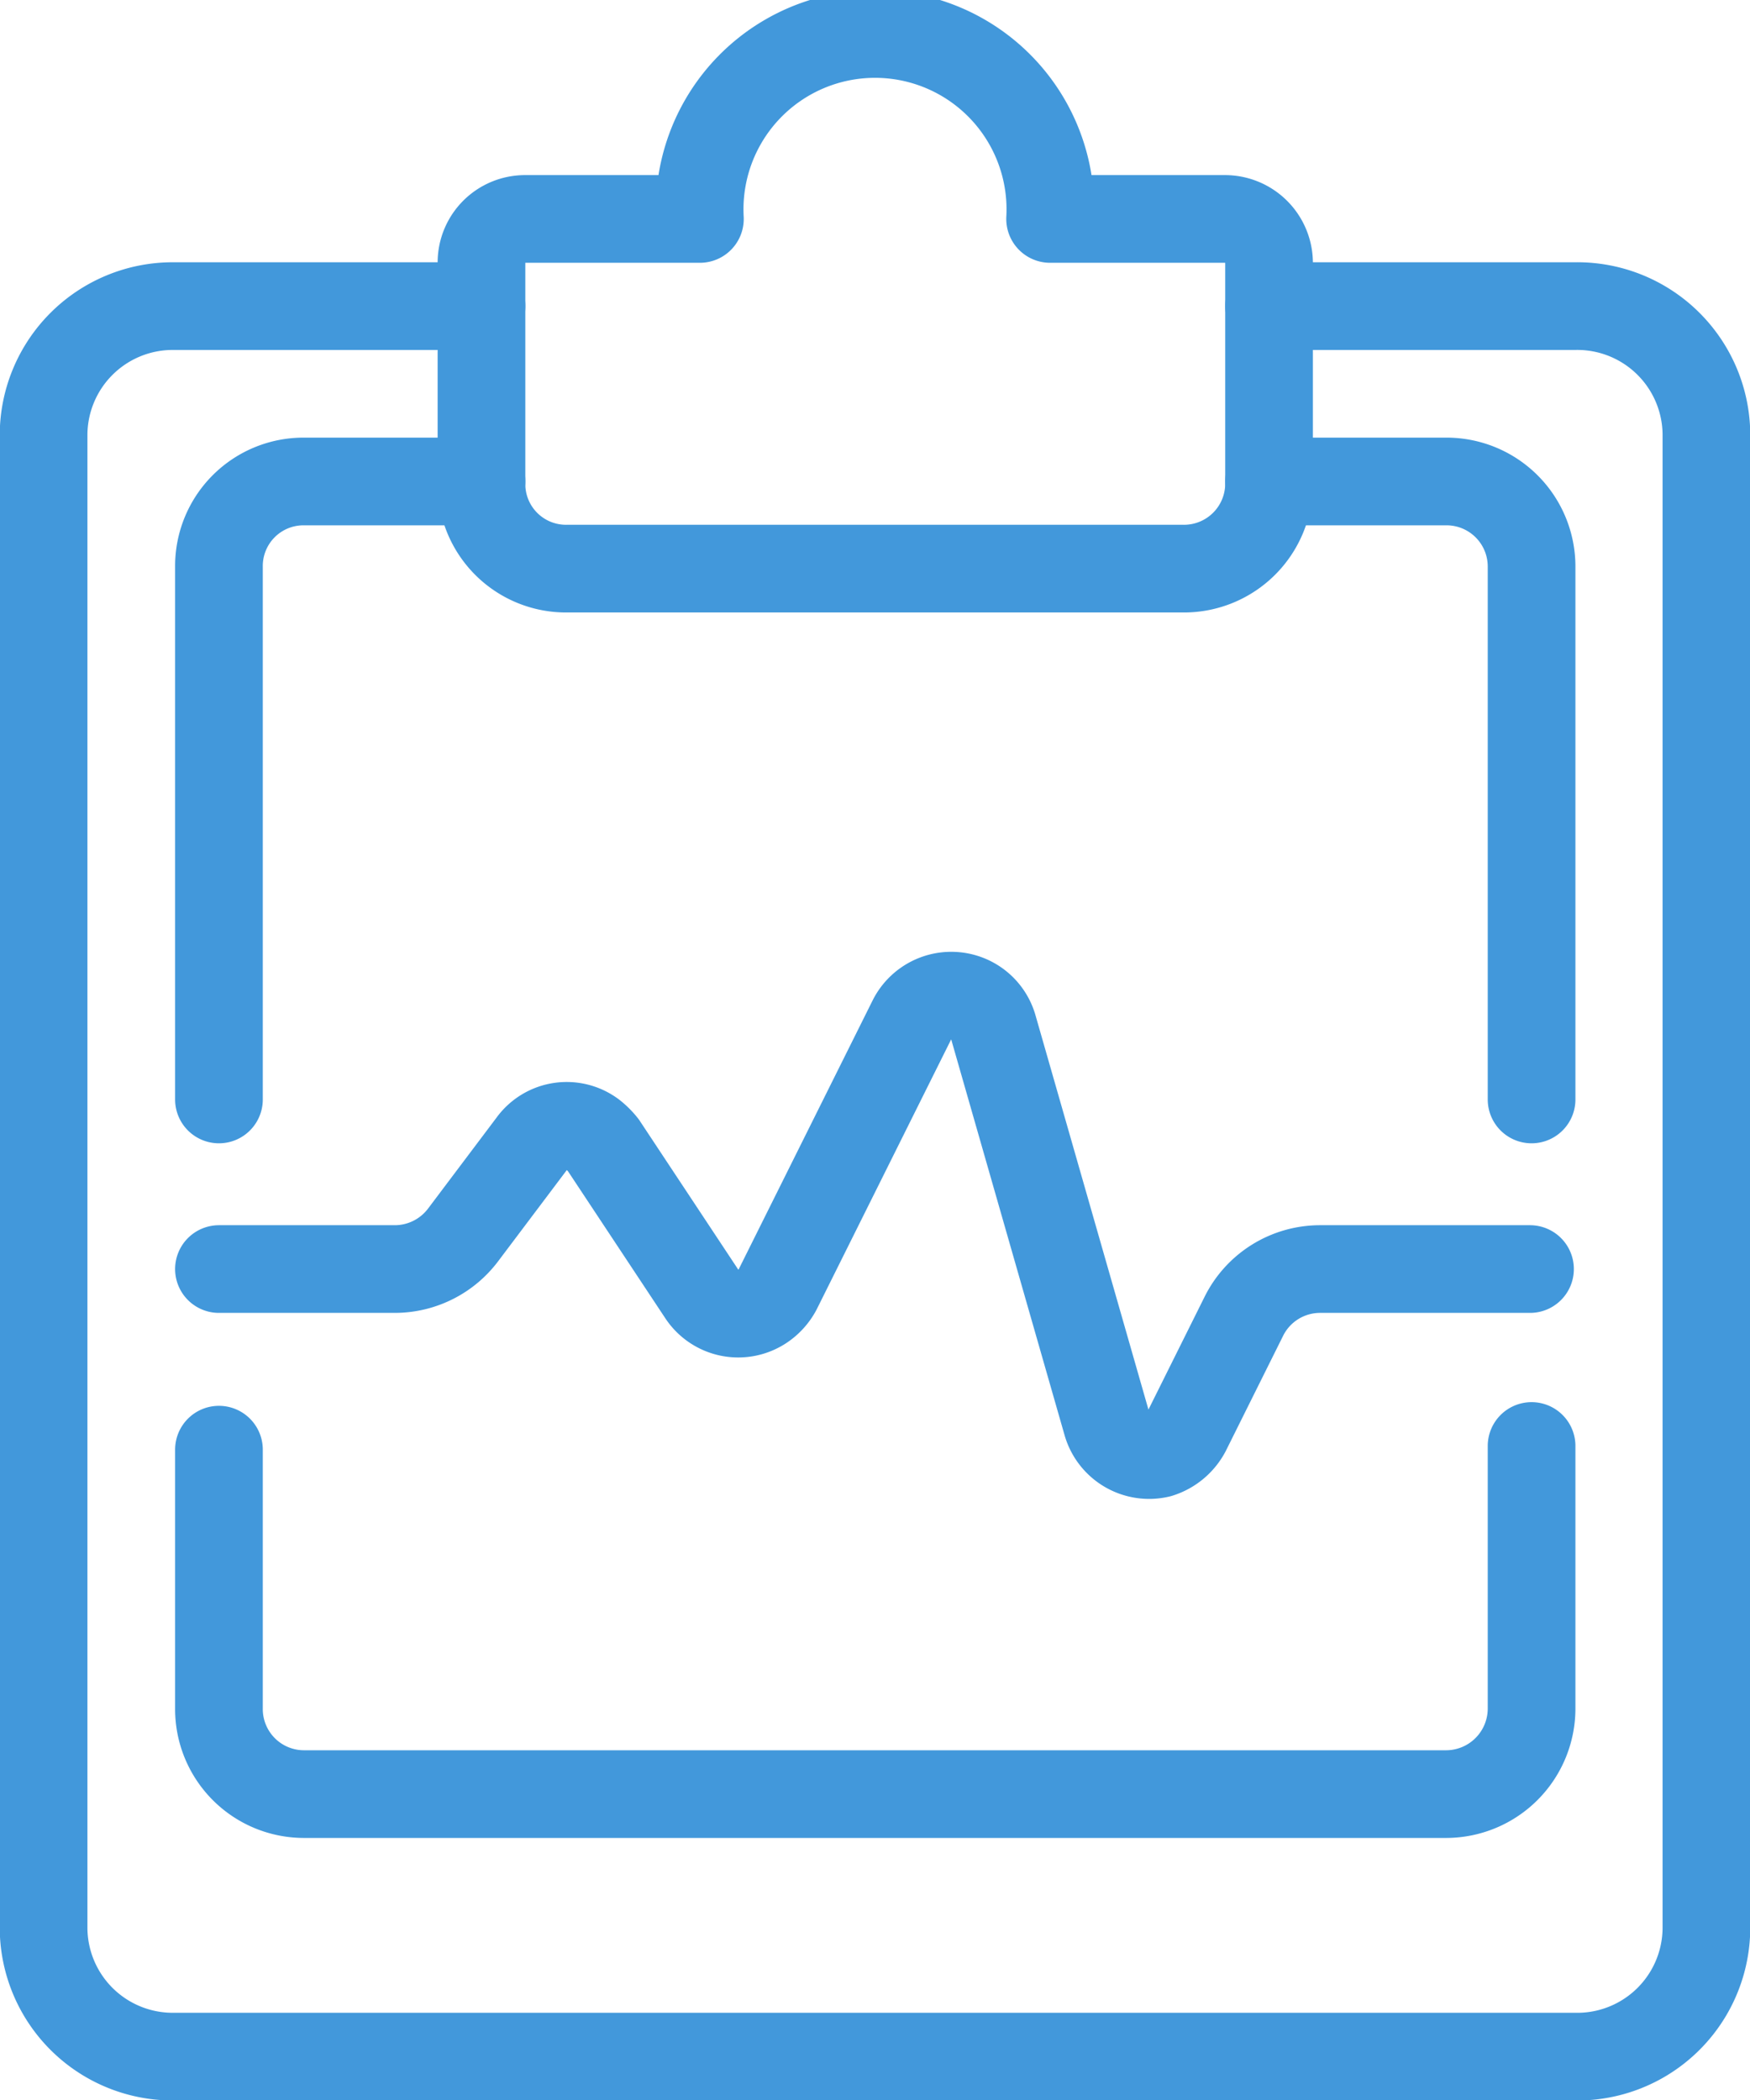 <svg xmlns="http://www.w3.org/2000/svg" width="33.33" height="40" viewBox="0 0 33.33 40"><defs><style>.cls-1{fill:none;stroke:#4298db;stroke-linecap:round;stroke-linejoin:round;stroke-width:1.67px;}</style></defs><g id="Layer_2" data-name="Layer 2"><g id="Layer_1-2" data-name="Layer 1"><path class="cls-1" d="M4.17,24.17H7.52a1.63,1.63,0,0,0,1.3-.65l1.31-1.74a.82.82,0,0,1,1.16-.17,1.26,1.26,0,0,1,.2.2l1.88,2.84a.83.83,0,0,0,1.15.23.89.89,0,0,0,.29-.32l2.56-5.14a.84.84,0,0,1,1.12-.37.83.83,0,0,1,.43.52l2.16,7.54a.84.84,0,0,0,1,.58.89.89,0,0,0,.52-.43l1.09-2.19a1.62,1.62,0,0,1,1.45-.9h4"/><path class="cls-1" d="M24.17,5.83H30A2.46,2.46,0,0,1,32.5,8.29V36.71A2.46,2.46,0,0,1,30,39.17H3.29A2.46,2.46,0,0,1,.83,36.71V8.29A2.46,2.46,0,0,1,3.29,5.83H9.17"/><path class="cls-1" d="M20,4.17a3.34,3.34,0,1,0-6.67,0H10A.83.83,0,0,0,9.17,5V9.21a1.61,1.61,0,0,0,1.62,1.62H22.54a1.62,1.62,0,0,0,1.63-1.62V5a.84.84,0,0,0-.84-.83Z"/><path class="cls-1" d="M29.17,20.94V10.79a1.62,1.62,0,0,0-1.63-1.62H24.17"/><path class="cls-1" d="M4.17,27.61v4.93a1.62,1.62,0,0,0,1.62,1.63H27.54a1.63,1.63,0,0,0,1.63-1.63v-5"/><path class="cls-1" d="M9.17,9.17H5.79a1.61,1.61,0,0,0-1.62,1.62V20.94"/></g></g></svg>